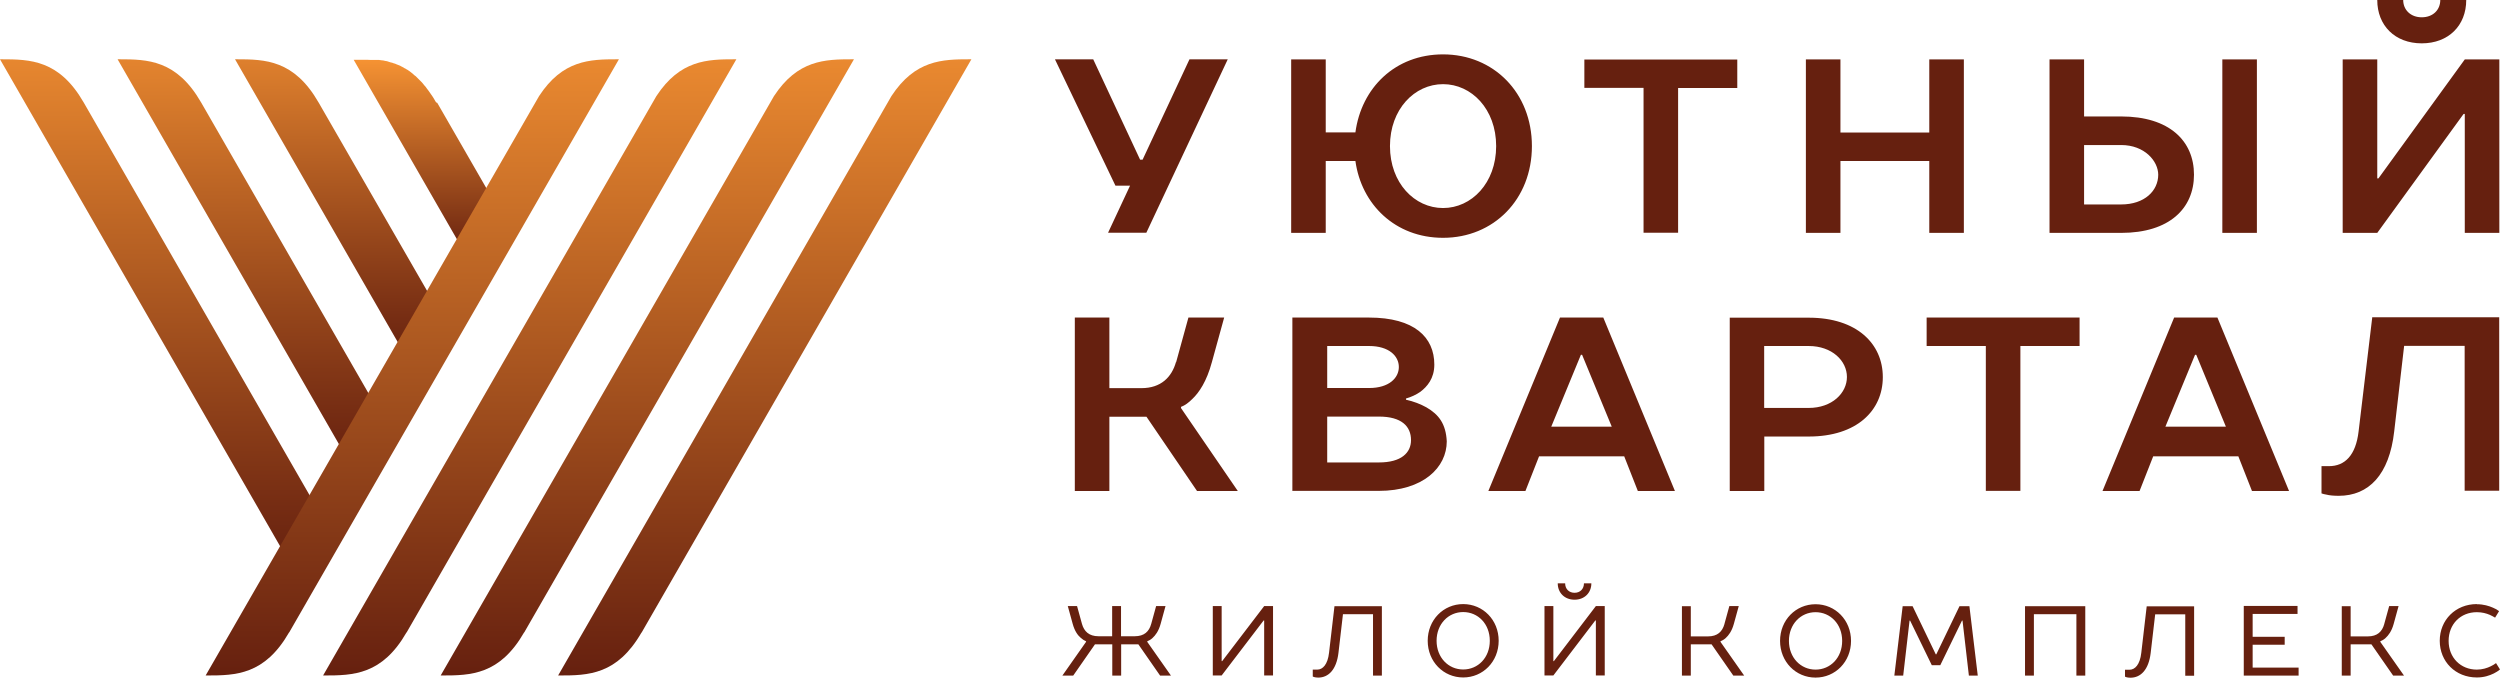 <?xml version="1.0" encoding="UTF-8"?> <svg xmlns="http://www.w3.org/2000/svg" width="136" height="37" viewBox="0 0 136 37" fill="none"><path d="M131.743 0.941C131.138 0.941 130.734 0.536 130.734 0.001H129.323C129.323 1.389 130.288 2.358 131.743 2.358C133.198 2.358 134.163 1.389 134.163 0.001H132.751C132.751 0.543 132.348 0.941 131.743 0.941ZM129.323 12.669L134.019 6.198H134.084V12.669H135.964V3.233H134.084L129.387 9.705H129.323V3.233H127.442V12.669H129.323ZM122.775 3.233H120.895V12.669H122.775V3.233ZM115.391 12.669C118.02 12.669 119.353 11.332 119.353 9.502C119.353 7.673 118.02 6.335 115.391 6.335H113.374V3.233H111.494V12.669H115.391ZM117.408 9.502C117.408 10.377 116.666 11.122 115.391 11.122H113.374V7.89H115.391C116.666 7.89 117.408 8.765 117.408 9.509V9.502ZM104.953 3.233V7.21H100.12V3.233H98.24V12.669H100.12V8.757H104.953V12.669H106.834V3.233H104.953ZM86.189 3.233V4.781H89.409V12.662H91.289V4.788H94.508V3.24H86.181L86.189 3.233ZM75.614 7.948C75.614 5.937 76.954 4.578 78.503 4.578C80.051 4.578 81.391 5.937 81.391 7.948C81.391 9.958 80.051 11.317 78.503 11.317C76.954 11.317 75.614 9.958 75.614 7.948ZM83.336 7.948C83.336 5.048 81.254 2.958 78.503 2.958C75.895 2.958 74.058 4.781 73.734 7.203H72.12V3.233H70.24V12.669H72.12V8.757H73.734C74.058 11.115 75.895 12.937 78.503 12.937C81.254 12.937 83.336 10.847 83.336 7.948ZM60.278 12.662H62.36L66.79 3.226H64.708L62.158 8.685H62.021L59.471 3.226H57.389L60.681 10.102H61.474L60.278 12.662Z" fill="#66200F"></path><path d="M129.049 17.275L128.307 23.472C128.156 24.766 127.565 25.359 126.693 25.359H126.29V26.841C126.369 26.87 126.463 26.892 126.556 26.907C126.715 26.95 126.96 26.972 127.226 26.972C128.854 26.972 129.978 25.836 130.245 23.465L130.785 18.815H134.077V26.697H135.957V17.261H129.042L129.049 17.275ZM119.411 19.3H119.476L121.089 23.212H117.797L119.411 19.3ZM120.621 17.275H118.273L114.376 26.711H116.392L117.134 24.824H121.766L122.508 26.711H124.525L120.628 17.275H120.621ZM104.809 17.275V18.823H108.029V26.704H109.909V18.823H113.129V17.275H104.802H104.809ZM98.391 18.823C99.666 18.823 100.473 19.632 100.473 20.507C100.473 21.382 99.666 22.192 98.391 22.192H95.971V18.823H98.391ZM94.098 17.275V26.711H95.978V23.747H98.398C101.013 23.747 102.425 22.329 102.425 20.515C102.425 18.7 101.013 17.282 98.398 17.282H94.105L94.098 17.275ZM86.001 19.3H86.066L87.68 23.212H84.388L86.001 19.3ZM87.212 17.275H84.863L80.966 26.711H82.983L83.725 24.824H88.357L89.099 26.711H91.116L87.219 17.275H87.212ZM72.2 21.115V18.823H74.483C75.556 18.823 76.097 19.365 76.097 19.965C76.097 20.565 75.556 21.108 74.483 21.108H72.2V21.115ZM75.016 22.662C76.241 22.662 76.759 23.19 76.759 23.942C76.759 24.629 76.234 25.157 75.016 25.157H72.2V22.662H75.016ZM70.32 26.704H75.002C77.429 26.704 78.704 25.424 78.704 24.007C78.654 23.053 78.272 22.554 77.602 22.163C77.264 21.975 76.903 21.838 76.486 21.744V21.679C76.767 21.599 77.033 21.476 77.264 21.317C77.638 21.035 78.027 20.587 78.027 19.835C78.027 18.353 76.954 17.275 74.469 17.275H70.305V26.711L70.32 26.704ZM63.973 19.698C63.743 20.507 63.167 21.115 62.093 21.115H60.35V17.275H58.47V26.711H60.35V22.669H62.367L65.119 26.711H67.337L64.247 22.199V22.134C64.463 22.055 64.665 21.903 64.867 21.7C65.227 21.361 65.645 20.746 65.925 19.705L66.595 17.275H64.65L63.981 19.705L63.973 19.698Z" fill="#66200F"></path><path d="M134.739 32.862C133.587 32.862 132.722 33.723 132.722 34.858C132.722 35.993 133.58 36.854 134.739 36.854C135.128 36.854 135.424 36.752 135.661 36.637C135.791 36.572 135.906 36.499 136 36.42L135.784 36.073C135.697 36.138 135.604 36.196 135.496 36.246C135.308 36.34 135.042 36.427 134.739 36.427C133.861 36.427 133.205 35.776 133.205 34.865C133.205 33.954 133.853 33.303 134.739 33.303C135.028 33.303 135.258 33.368 135.445 33.448C135.546 33.499 135.647 33.542 135.733 33.6L135.95 33.246C135.856 33.173 135.741 33.108 135.618 33.058C135.402 32.964 135.107 32.87 134.739 32.87M129.704 33.947C129.589 34.359 129.33 34.62 128.804 34.62H127.875V32.978H127.392V36.752H127.875V35.053H129.006L130.187 36.752H130.778L129.488 34.916V34.887C129.582 34.851 129.683 34.793 129.776 34.706C129.928 34.569 130.108 34.337 130.216 33.94L130.482 32.971H129.971L129.704 33.94V33.947ZM122.061 36.752H125.044V36.319H122.544V35.075H124.287V34.641H122.544V33.398H124.986V32.964H122.061V36.738V36.752ZM116.781 32.978L116.486 35.516C116.414 36.16 116.14 36.434 115.845 36.434H115.6V36.81C115.6 36.81 115.65 36.832 115.672 36.839C115.722 36.854 115.802 36.868 115.895 36.868C116.457 36.868 116.889 36.434 116.997 35.523L117.242 33.419H118.878V36.76H119.36V32.985H116.781V32.978ZM110.161 32.978V36.752H110.644V33.412H112.956V36.752H113.439V32.978H110.161ZM105.551 36.188L106.733 33.759H106.761L107.107 36.752H107.59L107.136 32.978H106.596L105.335 35.596H105.306L104.046 32.978H103.505L103.052 36.752H103.534L103.88 33.759H103.909L105.09 36.188H105.544H105.551ZM98.766 36.861C99.839 36.861 100.696 36.001 100.696 34.865C100.696 33.73 99.839 32.87 98.766 32.87C97.692 32.87 96.835 33.73 96.835 34.865C96.835 36.001 97.692 36.861 98.766 36.861ZM98.766 36.427C97.959 36.427 97.318 35.776 97.318 34.865C97.318 33.954 97.959 33.303 98.766 33.303C99.572 33.303 100.214 33.947 100.214 34.865C100.214 35.784 99.572 36.427 98.766 36.427ZM93.81 33.947C93.695 34.359 93.435 34.62 92.909 34.62H91.98V32.978H91.497V36.752H91.98V35.053H93.111L94.292 36.752H94.883L93.594 34.916V34.887C93.687 34.851 93.788 34.793 93.882 34.706C94.033 34.569 94.213 34.337 94.321 33.94L94.588 32.971H94.076L93.81 33.94V33.947ZM85.656 32.624C86.196 32.624 86.57 32.248 86.57 31.734H86.167C86.167 32.038 85.958 32.248 85.656 32.248C85.353 32.248 85.144 32.038 85.144 31.734H84.741C84.741 32.248 85.115 32.624 85.656 32.624ZM84.503 35.964V32.971H84.02V36.745H84.503L86.786 33.752H86.815V36.745H87.298V32.971H86.815L84.532 35.964H84.503ZM79.597 36.854C80.671 36.854 81.528 35.993 81.528 34.858C81.528 33.723 80.671 32.862 79.597 32.862C78.524 32.862 77.667 33.723 77.667 34.858C77.667 35.993 78.524 36.854 79.597 36.854ZM79.597 36.42C78.791 36.42 78.15 35.769 78.15 34.858C78.15 33.947 78.791 33.296 79.597 33.296C80.404 33.296 81.045 33.94 81.045 34.858C81.045 35.776 80.404 36.42 79.597 36.42ZM72.596 32.971L72.3 35.509C72.228 36.152 71.955 36.427 71.659 36.427H71.414V36.803C71.414 36.803 71.465 36.825 71.486 36.832C71.537 36.846 71.616 36.861 71.71 36.861C72.272 36.861 72.704 36.427 72.812 35.516L73.057 33.412H74.692V36.752H75.174V32.978H72.596V32.971ZM66.458 35.964V32.971H65.976V36.745H66.458L68.742 33.752H68.771V36.745H69.253V32.971H68.771L66.487 35.964H66.458ZM58.599 32.971H58.088L58.355 33.94C58.463 34.33 58.628 34.562 58.801 34.706C58.895 34.786 58.981 34.844 59.082 34.887V34.916L57.793 36.752H58.383L59.565 35.053H60.508V36.752H60.991V35.053H61.928L63.109 36.752H63.7L62.41 34.916V34.887C62.504 34.851 62.605 34.793 62.698 34.706C62.849 34.569 63.03 34.337 63.138 33.94L63.404 32.971H62.893L62.626 33.94C62.511 34.352 62.252 34.612 61.726 34.612H60.984V32.971H60.501V34.612H59.759C59.241 34.612 58.974 34.345 58.859 33.94L58.592 32.971H58.599Z" fill="#66200F"></path><path d="M23.721 5.566L23.656 5.457L23.598 5.356L23.534 5.255C23.512 5.219 23.49 5.19 23.469 5.161C23.469 5.161 23.425 5.096 23.404 5.067L23.339 4.973C23.339 4.973 23.296 4.915 23.274 4.886L23.224 4.821L23.209 4.799L23.152 4.72L23.094 4.655L23.08 4.64L23.022 4.568L22.957 4.488L22.907 4.438L22.885 4.416L22.849 4.38L22.813 4.344L22.784 4.315L22.748 4.279L22.72 4.25L22.683 4.214L22.647 4.177L22.619 4.149L22.561 4.105H22.554L22.496 4.047H22.489L22.439 3.997L22.417 3.982L22.381 3.953L22.345 3.924L22.316 3.903L22.28 3.874L22.244 3.852L22.215 3.83L22.172 3.801L22.143 3.787L22.107 3.765L22.071 3.744L22.028 3.715H22.006L21.963 3.679L21.927 3.664L21.891 3.642L21.862 3.628L21.819 3.606L21.797 3.592L21.754 3.57L21.718 3.556L21.682 3.541L21.639 3.527L21.61 3.512L21.567 3.498L21.538 3.483L21.502 3.469L21.466 3.454H21.437L21.394 3.433L21.358 3.418H21.329L21.286 3.397H21.25L21.214 3.375H21.178L21.142 3.353H21.106L21.07 3.331H21.041L20.998 3.317H20.969L20.919 3.303H20.897L20.854 3.288H20.818L20.803 3.281H20.746V3.274H20.695L20.688 3.266H20.645L20.623 3.259H20.602H20.58H20.53H20.479H20.429H20.414H20.393H20.371H20.314H20.256H20.241H20.184H20.169H20.112L19.975 3.252H19.968H19.953H19.889H19.881H19.817H19.809H19.744H19.672H19.6H19.528H19.456H19.384H19.312H19.24L25.392 13.946L26.97 11.126L23.786 5.595L23.721 5.566Z" fill="url(#paint0_linear_200_853)"></path><path d="M17.331 5.575C15.999 3.261 14.428 3.225 12.858 3.225H12.786L22.179 19.552L23.757 16.732L17.331 5.575Z" fill="url(#paint1_linear_200_853)"></path><path d="M10.942 5.575C9.609 3.261 8.039 3.225 6.469 3.225H6.397L19.031 25.192L20.609 22.372L10.942 5.575Z" fill="url(#paint2_linear_200_853)"></path><path d="M4.553 5.575C3.22 3.261 1.65 3.225 0.072 3.225H0L15.876 30.824L17.454 28.004L4.553 5.575Z" fill="url(#paint3_linear_200_853)"></path><path d="M34.9 34.418L52.844 3.225H52.757C51.266 3.225 49.782 3.261 48.493 5.228L30.362 36.746H30.434C32.004 36.746 33.568 36.71 34.893 34.418H34.9Z" fill="url(#paint4_linear_200_853)"></path><path d="M28.518 34.404L46.455 3.225H46.368C44.877 3.225 43.393 3.261 42.104 5.228L23.973 36.746H24.045C25.615 36.746 27.185 36.71 28.511 34.404H28.518Z" fill="url(#paint5_linear_200_853)"></path><path d="M22.121 34.404L40.058 3.225H39.971C38.48 3.225 36.996 3.261 35.707 5.228L17.576 36.746H17.648C19.218 36.746 20.789 36.71 22.114 34.404H22.121Z" fill="url(#paint6_linear_200_853)"></path><path d="M15.732 34.404L33.669 3.225H33.582C32.091 3.225 30.607 3.261 29.325 5.228L11.187 36.746H11.259C12.829 36.746 14.399 36.71 15.725 34.404H15.732Z" fill="url(#paint7_linear_200_853)"></path><defs><linearGradient id="paint0_linear_200_853" x1="23.044" y1="3.223" x2="23.044" y2="13.917" gradientUnits="userSpaceOnUse"><stop stop-color="#F69333"></stop><stop offset="1" stop-color="#66200F"></stop></linearGradient><linearGradient id="paint1_linear_200_853" x1="18.268" y1="-0" x2="18.268" y2="19.552" gradientUnits="userSpaceOnUse"><stop stop-color="#F69333"></stop><stop offset="1" stop-color="#66200F"></stop></linearGradient><linearGradient id="paint2_linear_200_853" x1="13.499" y1="-0" x2="13.499" y2="25.192" gradientUnits="userSpaceOnUse"><stop stop-color="#F69333"></stop><stop offset="1" stop-color="#66200F"></stop></linearGradient><linearGradient id="paint3_linear_200_853" x1="8.723" y1="-0" x2="8.723" y2="30.824" gradientUnits="userSpaceOnUse"><stop stop-color="#F69333"></stop><stop offset="1" stop-color="#66200F"></stop></linearGradient><linearGradient id="paint4_linear_200_853" x1="41.607" y1="-0" x2="41.607" y2="36.746" gradientUnits="userSpaceOnUse"><stop stop-color="#F69333"></stop><stop offset="1" stop-color="#66200F"></stop></linearGradient><linearGradient id="paint5_linear_200_853" x1="35.21" y1="-0" x2="35.21" y2="36.746" gradientUnits="userSpaceOnUse"><stop stop-color="#F69333"></stop><stop offset="1" stop-color="#66200F"></stop></linearGradient><linearGradient id="paint6_linear_200_853" x1="28.821" y1="-0" x2="28.821" y2="36.746" gradientUnits="userSpaceOnUse"><stop stop-color="#F69333"></stop><stop offset="1" stop-color="#66200F"></stop></linearGradient><linearGradient id="paint7_linear_200_853" x1="22.424" y1="-0" x2="22.424" y2="36.746" gradientUnits="userSpaceOnUse"><stop stop-color="#F69333"></stop><stop offset="1" stop-color="#66200F"></stop></linearGradient></defs></svg> 